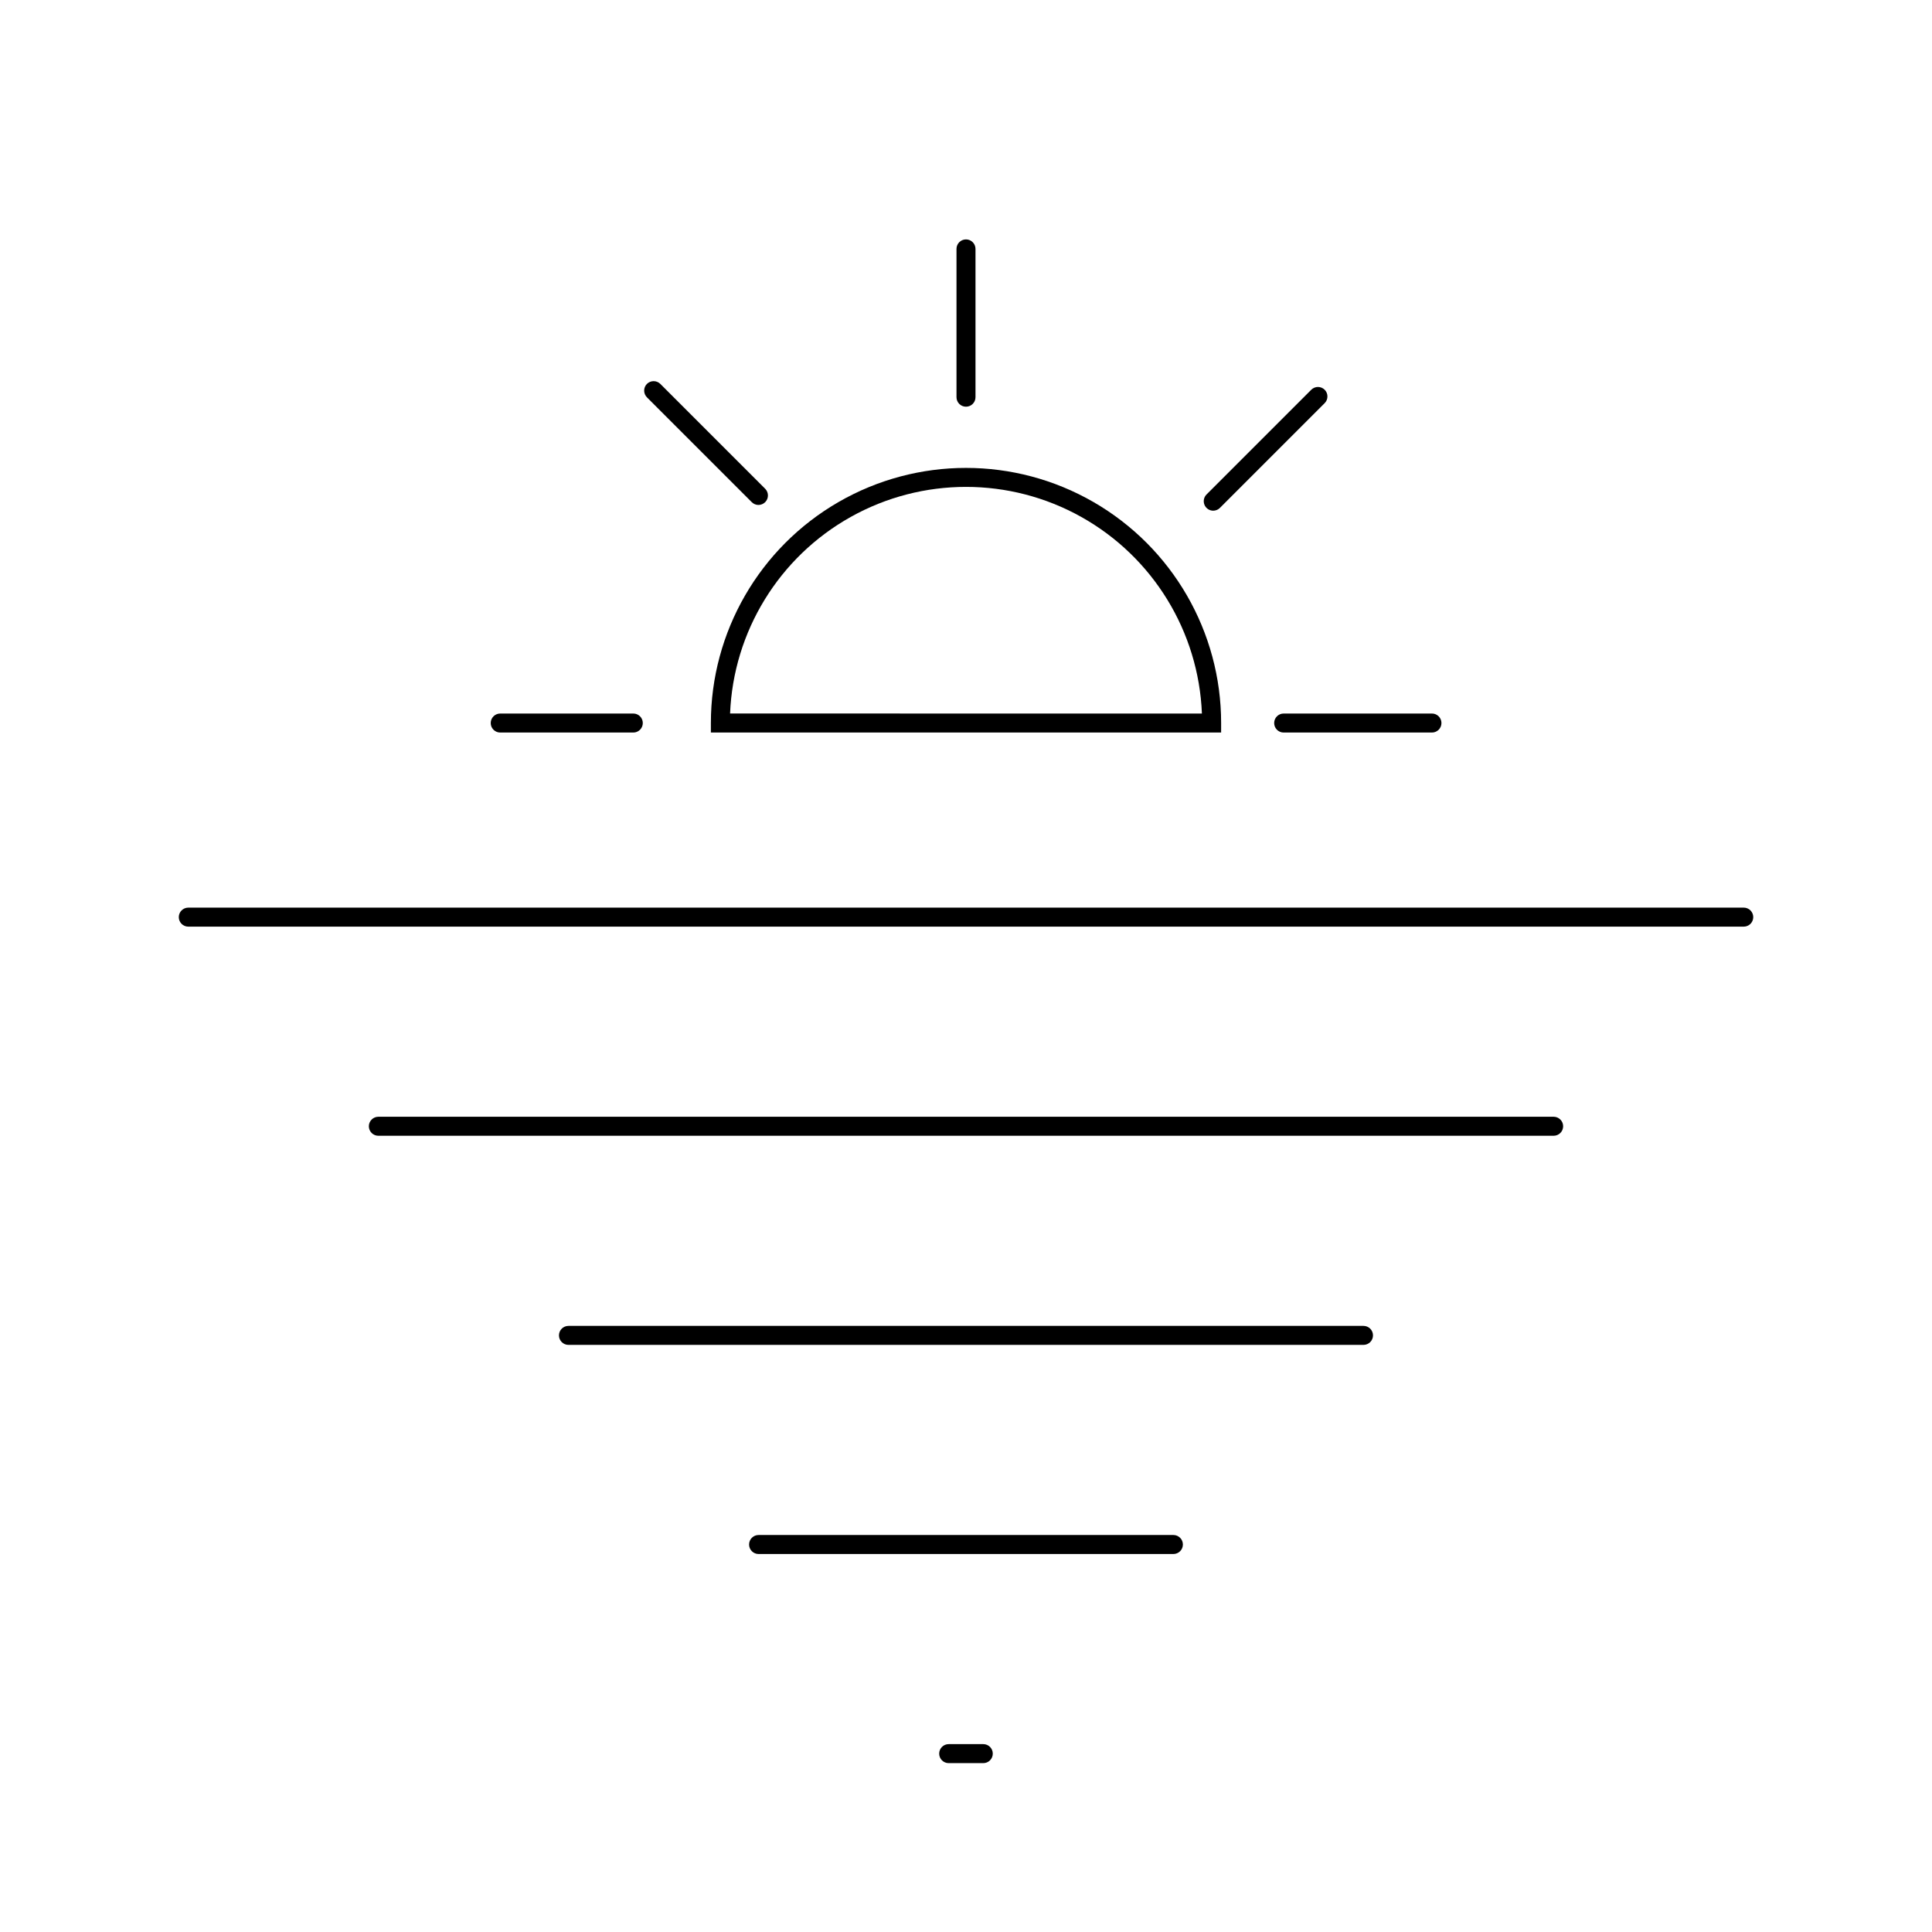 <?xml version="1.0" encoding="UTF-8"?>
<!-- The Best Svg Icon site in the world: iconSvg.co, Visit us! https://iconsvg.co -->
<svg fill="#000000" width="800px" height="800px" version="1.1" viewBox="144 144 512 512" xmlns="http://www.w3.org/2000/svg">
 <g>
  <path d="m606.11 389.57h-412.21c-1.391 0-2.519-1.129-2.519-2.519s1.129-2.519 2.519-2.519h412.21c0.668 0 1.309 0.266 1.781 0.738 0.473 0.473 0.738 1.113 0.738 1.781s-0.266 1.309-0.738 1.781c-0.473 0.473-1.113 0.738-1.781 0.738z"/>
  <path d="m555.73 444.99h-311.46c-1.391 0-2.519-1.129-2.519-2.519s1.129-2.519 2.519-2.519h311.46c0.668 0 1.309 0.266 1.781 0.738 0.473 0.473 0.738 1.113 0.738 1.781s-0.266 1.309-0.738 1.781c-0.473 0.473-1.113 0.738-1.781 0.738z"/>
  <path d="m505.34 500.41h-210.69c-1.391 0-2.519-1.125-2.519-2.516 0-1.395 1.129-2.519 2.519-2.519h210.69c0.668 0 1.309 0.266 1.781 0.738 0.473 0.469 0.738 1.109 0.738 1.781 0 0.668-0.266 1.309-0.738 1.781-0.473 0.469-1.113 0.734-1.781 0.734z"/>
  <path d="m454.96 555.83h-109.93c-1.391 0-2.516-1.129-2.516-2.519s1.125-2.519 2.516-2.519h109.93c0.668 0 1.309 0.266 1.781 0.738s0.738 1.113 0.738 1.781c0 0.668-0.266 1.309-0.738 1.781s-1.113 0.738-1.781 0.738z"/>
  <path d="m404.58 611.25h-9.168c-1.391 0-2.519-1.129-2.519-2.519 0-1.391 1.129-2.519 2.519-2.519h9.168c0.668 0 1.309 0.266 1.781 0.738 0.473 0.473 0.738 1.113 0.738 1.781 0 0.668-0.266 1.309-0.738 1.781-0.473 0.473-1.113 0.738-1.781 0.738z"/>
  <path d="m467.61 338.13h-135.22v-2.519 0.004c0-24.156 12.887-46.477 33.805-58.555 20.922-12.078 46.695-12.078 67.613 0 20.918 12.078 33.805 34.398 33.805 58.555zm-130.13-5.039 125.04 0.004c-0.871-21.742-12.977-41.469-31.961-52.094-18.988-10.625-42.133-10.625-61.117 0-18.988 10.625-31.094 30.352-31.965 52.094z"/>
  <path d="m400 251.78c-1.395 0-2.519-1.129-2.519-2.519v-39.297c0-1.391 1.125-2.519 2.519-2.519 1.391 0 2.516 1.129 2.516 2.519v39.297c0 0.668-0.262 1.309-0.734 1.781-0.473 0.473-1.113 0.738-1.781 0.738z"/>
  <path d="m523.48 338.13h-39.297c-1.391 0-2.516-1.125-2.516-2.516 0-1.395 1.125-2.519 2.516-2.519h39.297c1.395 0 2.519 1.125 2.519 2.519 0 1.391-1.125 2.516-2.519 2.516z"/>
  <path d="m311.83 338.13h-35.266c-1.391 0-2.519-1.125-2.519-2.516 0-1.395 1.129-2.519 2.519-2.519h35.266c1.391 0 2.519 1.125 2.519 2.519 0 1.391-1.129 2.516-2.519 2.516z"/>
  <path d="m344.98 277.82c-0.668-0.008-1.301-0.281-1.766-0.754l-27.762-27.762h0.004c-0.48-0.473-0.746-1.117-0.746-1.789s0.266-1.316 0.746-1.789c0.977-0.957 2.547-0.957 3.523 0l27.812 27.812c0.961 0.98 0.961 2.547 0 3.527-0.48 0.48-1.133 0.754-1.812 0.754z"/>
  <path d="m465.49 279.34c-1.008-0.016-1.91-0.629-2.293-1.559-0.383-0.934-0.176-2.004 0.531-2.723l27.762-27.762c0.473-0.477 1.113-0.746 1.785-0.746s1.316 0.27 1.789 0.746c0.961 0.98 0.961 2.547 0 3.527l-27.809 27.809c-0.473 0.457-1.105 0.711-1.766 0.707z"/>
 </g>
</svg>